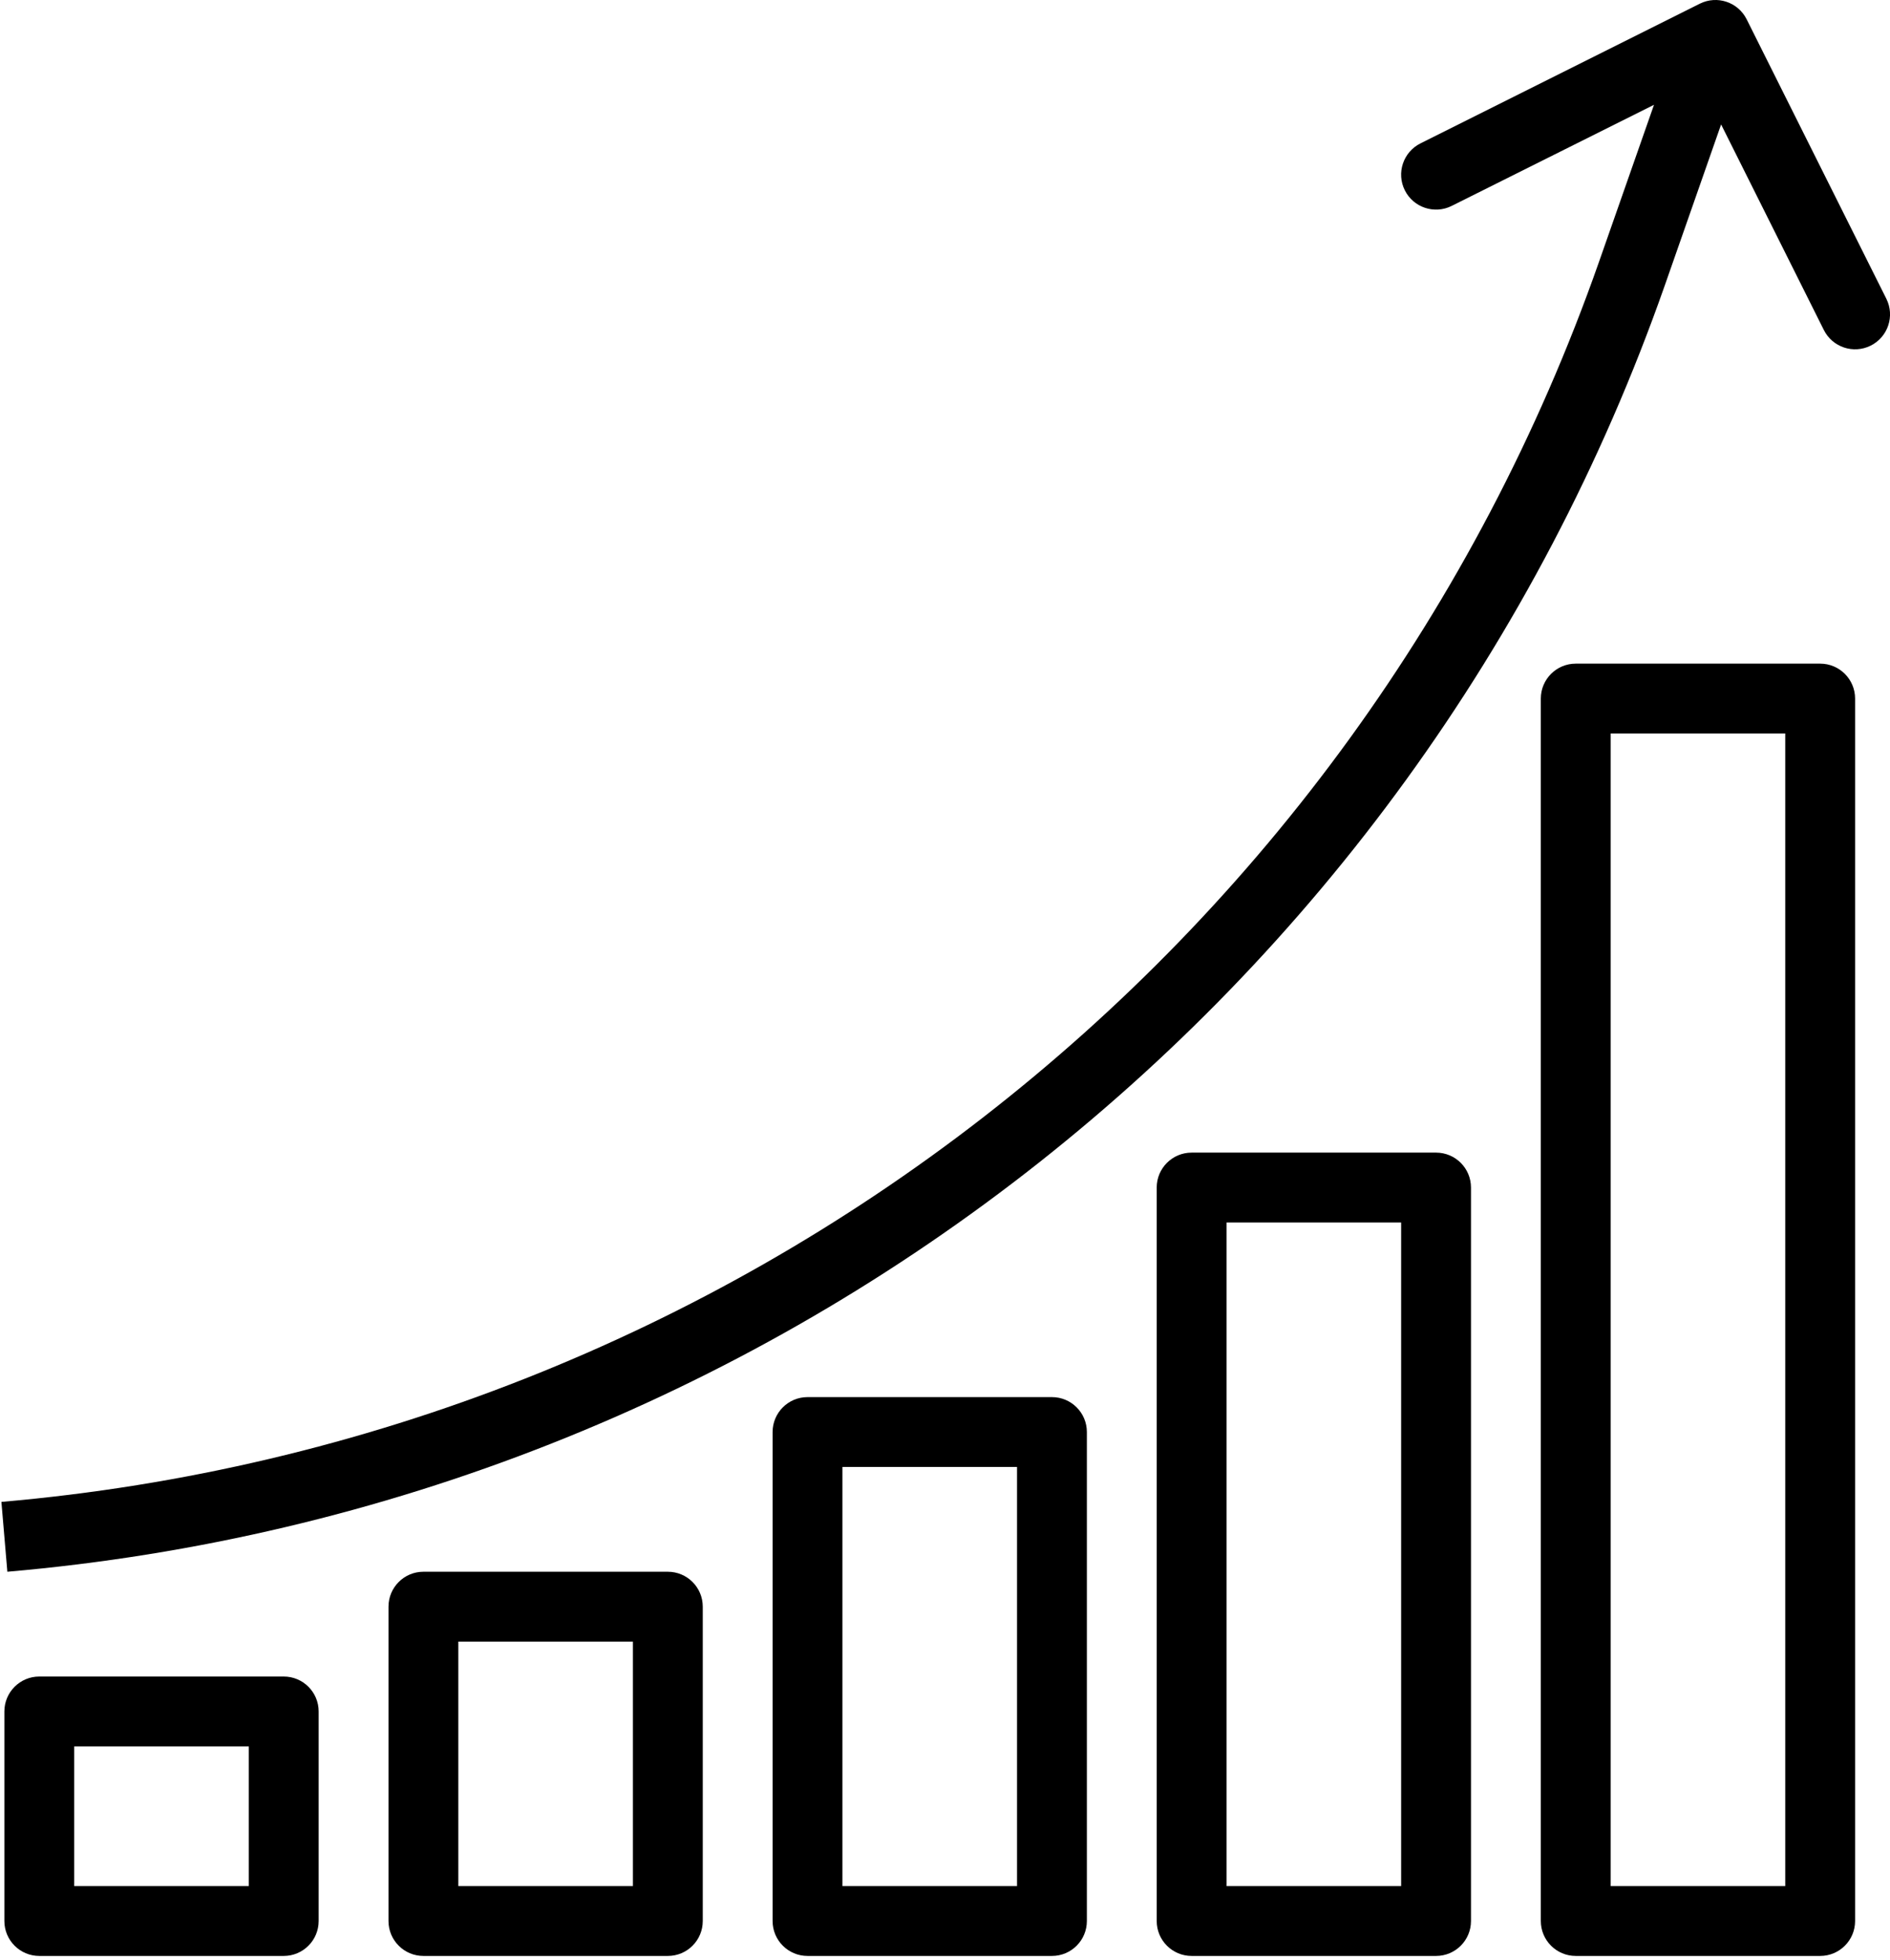 <?xml version="1.0" encoding="UTF-8"?>
<svg width="433px" height="449px" viewBox="0 0 433 449" version="1.1" xmlns="http://www.w3.org/2000/svg" xmlns:xlink="http://www.w3.org/1999/xlink">
    <!-- Generator: Sketch 54.1 (76490) - https://sketchapp.com -->
    <title>diagram</title>
    <desc>Created with Sketch.</desc>
    <g id="Page-1" stroke="none" stroke-width="1" fill="none" fill-rule="evenodd">
        <g id="diagram" transform="translate(0, -1)" fill="#000000" fill-rule="nonzero">
            <path d="M432.163,69.43 L400.163,5.43 C398.19,1.476 393.387,-0.13 389.433,1.843 C389.431,1.844 389.429,1.845 389.427,1.846 L325.427,33.846 C321.473,35.821 319.868,40.628 321.843,44.582 C323.818,48.536 328.625,50.141 332.579,48.166 L378.931,25.006 L366.283,61.118 C310.69,219.446 167.501,330.522 0.323,345.006 L1.683,361.006 C175.16,345.978 323.737,230.701 381.395,66.398 L394.307,29.502 L417.843,76.582 C419.818,80.536 424.625,82.141 428.579,80.166 C432.534,78.191 434.138,73.385 432.163,69.43 Z" id="Path"></path>
            <path d="M65.003,385.006 L9.003,385.006 C4.585,385.006 1.003,388.588 1.003,393.006 L1.003,441.006 C1.003,445.424 4.585,449.006 9.003,449.006 L65.003,449.006 C69.421,449.006 73.003,445.424 73.003,441.006 L73.003,393.006 C73.003,388.588 69.421,385.006 65.003,385.006 Z M57.003,433.006 L17.003,433.006 L17.003,401.006 L57.003,401.006 L57.003,433.006 Z" id="Shape"></path>
            <path d="M153.003,361.006 L97.003,361.006 C92.585,361.006 89.003,364.588 89.003,369.006 L89.003,441.006 C89.003,445.424 92.585,449.006 97.003,449.006 L153.003,449.006 C157.421,449.006 161.003,445.424 161.003,441.006 L161.003,369.006 C161.003,364.588 157.421,361.006 153.003,361.006 Z M145.003,433.006 L105.003,433.006 L105.003,377.006 L145.003,377.006 L145.003,433.006 Z" id="Shape"></path>
            <path d="M241.003,321.006 L185.003,321.006 C180.585,321.006 177.003,324.588 177.003,329.006 L177.003,441.006 C177.003,445.424 180.585,449.006 185.003,449.006 L241.003,449.006 C245.421,449.006 249.003,445.424 249.003,441.006 L249.003,329.006 C249.003,324.588 245.421,321.006 241.003,321.006 Z M233.003,433.006 L193.003,433.006 L193.003,337.006 L233.003,337.006 L233.003,433.006 Z" id="Shape"></path>
            <path d="M329.003,265.006 L273.003,265.006 C268.585,265.006 265.003,268.588 265.003,273.006 L265.003,441.006 C265.003,445.424 268.585,449.006 273.003,449.006 L329.003,449.006 C333.421,449.006 337.003,445.424 337.003,441.006 L337.003,273.006 C337.003,268.588 333.421,265.006 329.003,265.006 Z M321.003,433.006 L281.003,433.006 L281.003,281.006 L321.003,281.006 L321.003,433.006 Z" id="Shape"></path>
            <path d="M417.003,153.006 L361.003,153.006 C356.585,153.006 353.003,156.588 353.003,161.006 L353.003,441.006 C353.003,445.424 356.585,449.006 361.003,449.006 L417.003,449.006 C421.421,449.006 425.003,445.424 425.003,441.006 L425.003,161.006 C425.003,156.588 421.421,153.006 417.003,153.006 Z M409.003,433.006 L369.003,433.006 L369.003,169.006 L409.003,169.006 L409.003,433.006 Z" id="Shape"></path>
        </g>
    </g>
</svg>